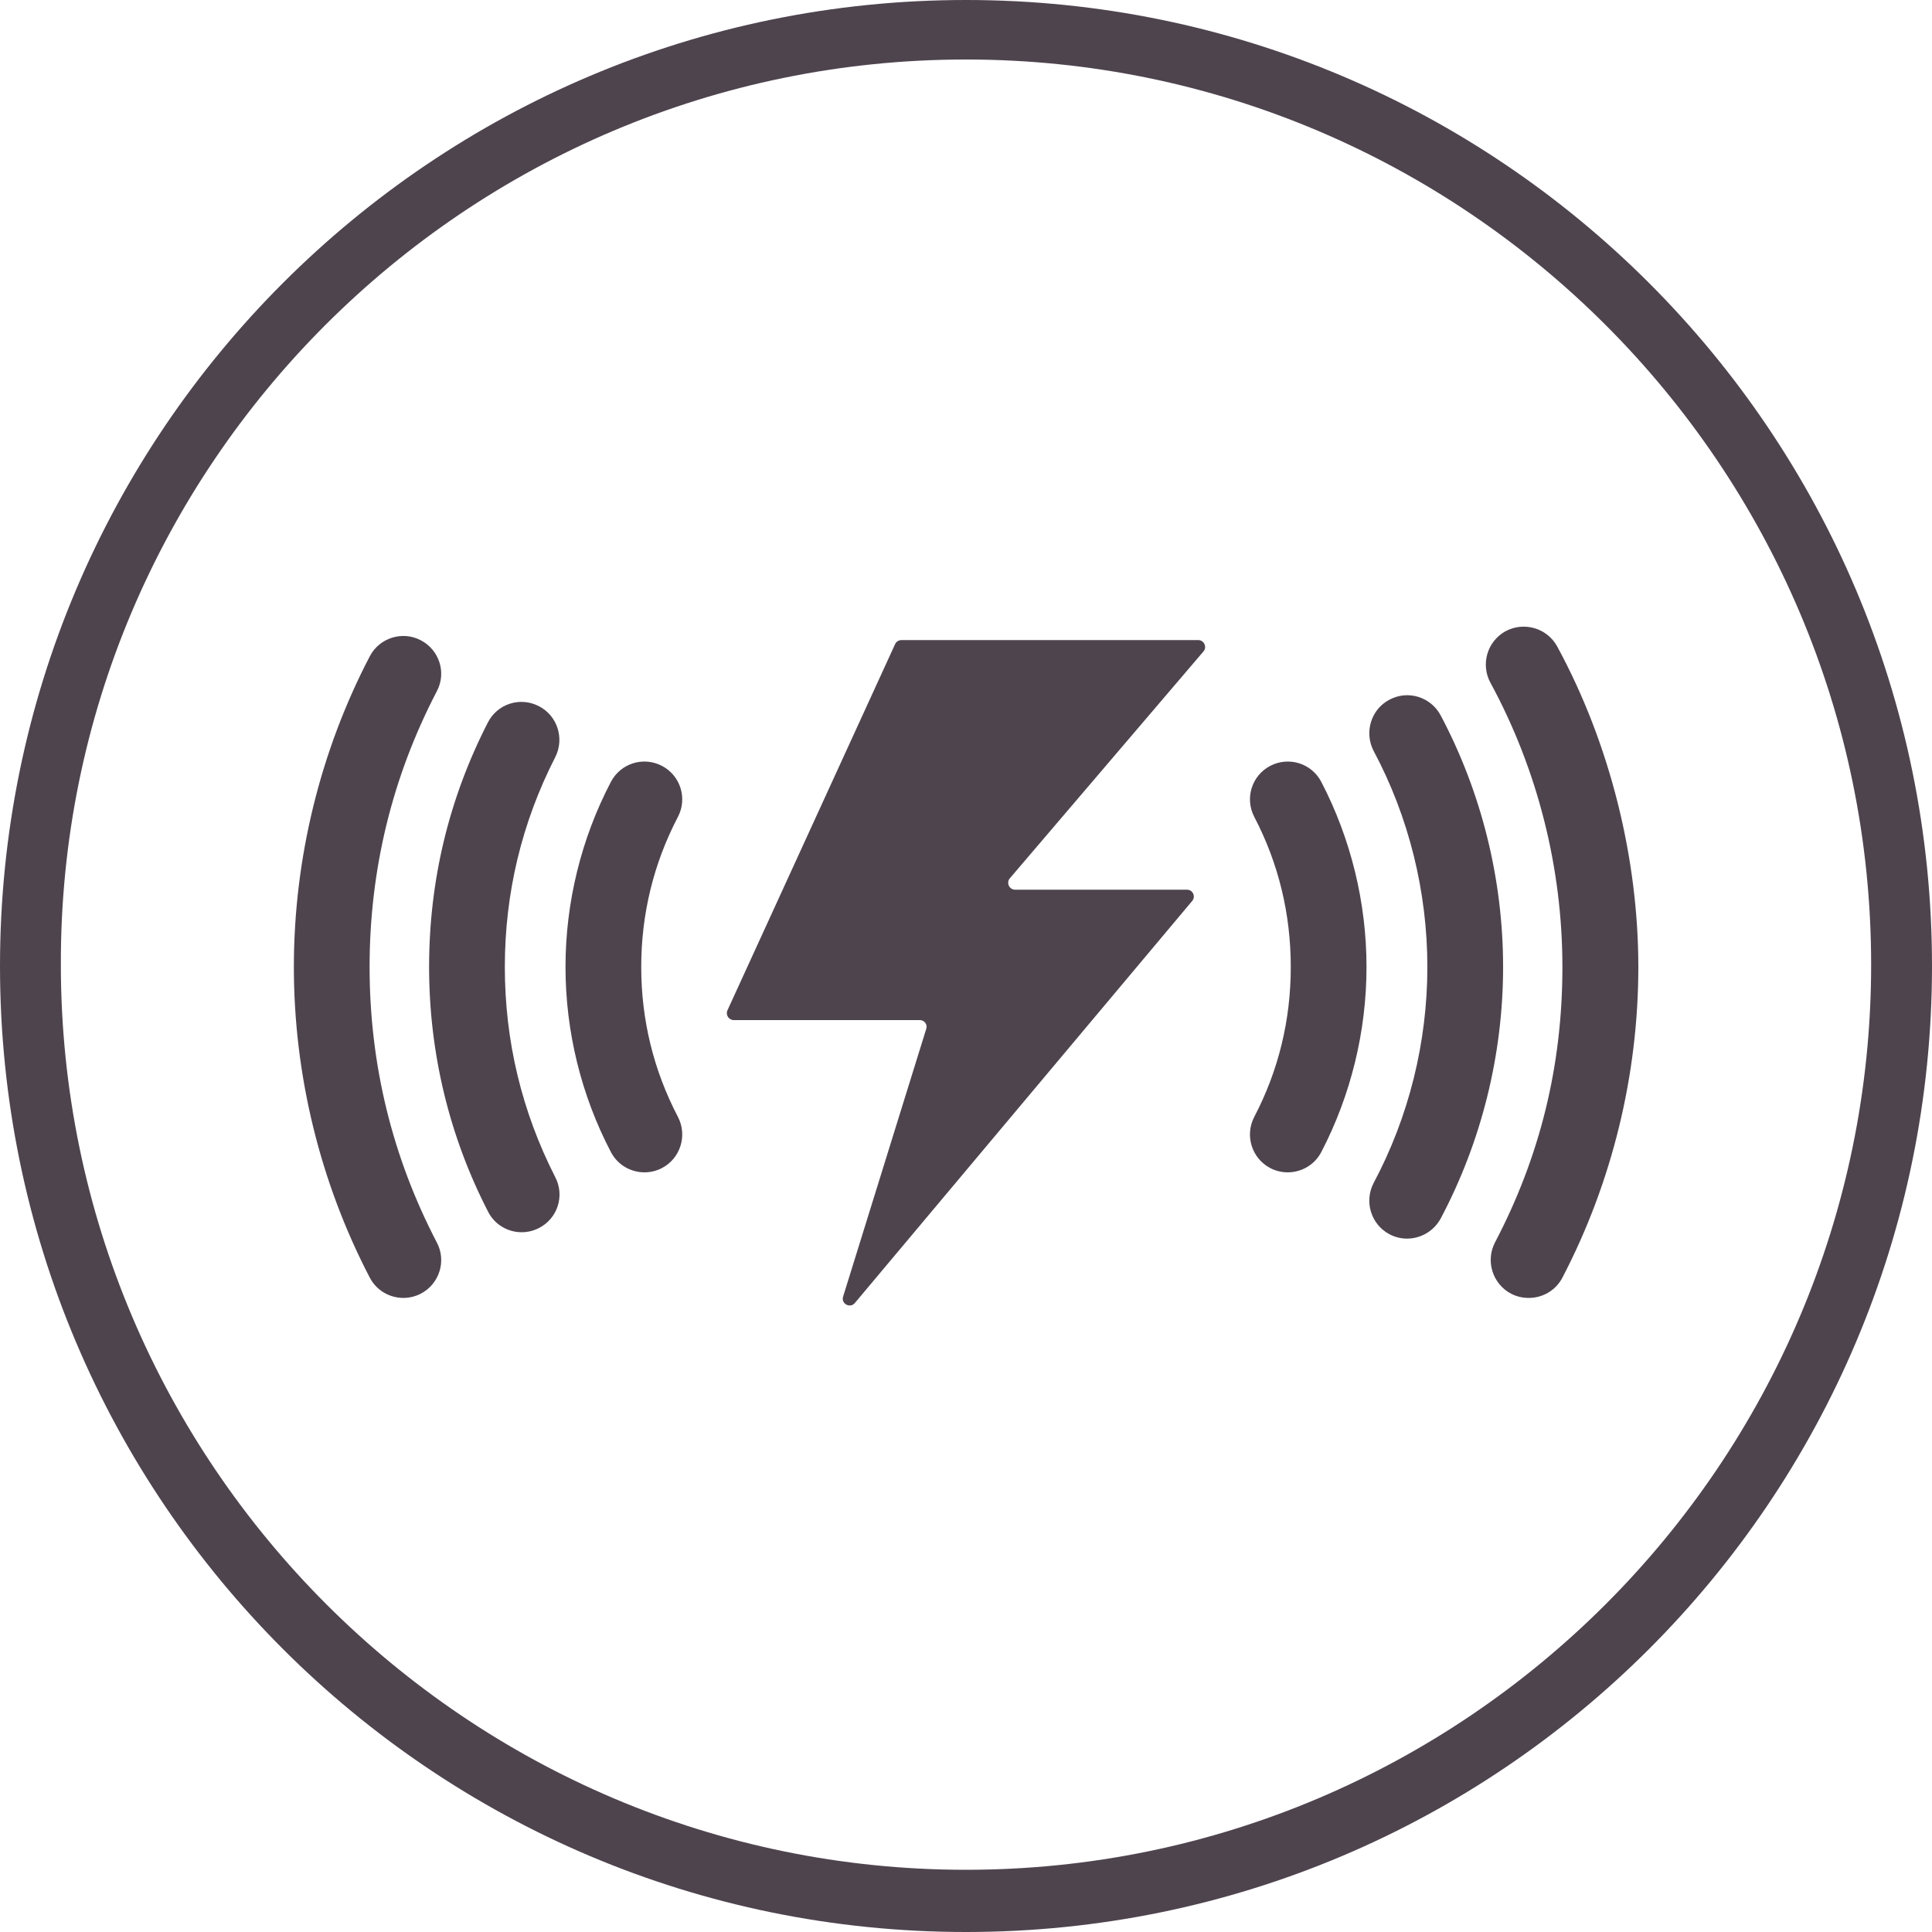 <?xml version="1.0" encoding="UTF-8"?>
<svg id="_图层_1" data-name="图层 1" xmlns="http://www.w3.org/2000/svg" viewBox="0 0 100 100">
  <defs>
    <style>
      .cls-1 {
        fill: #4e444e;
      }
    </style>
  </defs>
  <path class="cls-1" d="M50,3.08c25.82,0,46.85,21.03,46.85,46.85s-21.03,46.85-46.85,46.85S3.15,75.75,3.15,49.93C3.08,24.11,24.11,3.08,50,3.08m0-3.08C22.39,0,0,22.39,0,50s22.39,50,50,50,50-22.39,50-50S77.61,0,50,0h0Z"/>
  <path class="cls-1" d="M62.28,33.72c.2-.23,.03-.59-.27-.59h-15.35c-.14,0-.27,.08-.33,.21l-8.68,18.96c-.1,.23,.07,.5,.33,.5h9.63c.24,0,.41,.23,.33,.46l-4.3,13.85c-.12,.37,.36,.63,.6,.33l17.46-20.81c.19-.23,.03-.58-.27-.58h-8.9c-.3,0-.47-.36-.27-.59l10.02-11.74Zm18.31-.26c-.52-.95-1.71-1.3-2.66-.79-.95,.52-1.3,1.71-.79,2.66,2.44,4.49,3.73,9.58,3.73,14.72s-1.17,9.83-3.49,14.26c-.5,.96-.12,2.15,.83,2.65,.29,.15,.6,.22,.91,.22,.71,0,1.39-.38,1.74-1.05,2.57-4.93,3.93-10.49,3.93-16.08s-1.45-11.53-4.2-16.59ZM19.13,50.05c0-5.04,1.17-9.84,3.48-14.27,.51-.96,.13-2.14-.83-2.64-.95-.5-2.14-.13-2.64,.83-2.57,4.92-3.93,10.49-3.93,16.08s1.36,11.15,3.93,16.08c.35,.67,1.03,1.05,1.74,1.05,.3,0,.61-.07,.9-.22,.96-.5,1.34-1.69,.83-2.65-2.31-4.43-3.48-9.23-3.48-14.26Zm9.61,10.88c-1.73-3.39-2.61-7.05-2.61-10.88s.88-7.48,2.61-10.86c.49-.97,.11-2.15-.85-2.64-.97-.5-2.15-.12-2.64,.85-2.02,3.94-3.04,8.19-3.04,12.65s1.05,8.78,3.05,12.66c.34,.68,1.03,1.07,1.74,1.07,.3,0,.61-.07,.9-.22,.96-.49,1.34-1.67,.84-2.63Zm45.83-23.9c-.51-.96-1.7-1.33-2.66-.81-.95,.5-1.31,1.69-.81,2.65,1.82,3.41,2.78,7.28,2.78,11.18s-.96,7.76-2.78,11.18c-.5,.96-.14,2.14,.81,2.65,.3,.16,.61,.23,.92,.23,.7,0,1.38-.38,1.74-1.04,2.11-3.98,3.23-8.48,3.23-13.02s-1.12-9.04-3.23-13.02Zm-41.38,13.02c0-2.74,.64-5.36,1.9-7.77,.5-.96,.13-2.14-.83-2.64-.96-.5-2.14-.13-2.64,.83-1.54,2.94-2.35,6.25-2.35,9.58s.81,6.64,2.35,9.58c.35,.67,1.03,1.05,1.74,1.05,.3,0,.61-.07,.9-.22,.96-.5,1.33-1.69,.83-2.65-1.26-2.41-1.9-5.02-1.9-7.76Zm35.2-9.58c-.5-.96-1.68-1.33-2.64-.83s-1.33,1.68-.83,2.64c1.26,2.41,1.89,5.03,1.89,7.77s-.63,5.35-1.89,7.76c-.5,.96-.13,2.15,.83,2.65,.29,.15,.6,.22,.9,.22,.71,0,1.39-.38,1.74-1.05,1.53-2.94,2.34-6.25,2.34-9.58s-.81-6.64-2.34-9.58Zm12.21-7.01c-.52-.95-1.71-1.3-2.66-.79-.95,.52-1.3,1.71-.79,2.66,2.44,4.49,3.73,9.58,3.73,14.72s-1.17,9.83-3.49,14.26c-.5,.96-.12,2.15,.83,2.65,.29,.15,.6,.22,.91,.22,.71,0,1.39-.38,1.74-1.05,2.57-4.93,3.93-10.49,3.93-16.08s-1.45-11.53-4.2-16.59Zm-6.03,3.57c-.51-.96-1.7-1.33-2.66-.81-.95,.5-1.31,1.69-.81,2.65,1.82,3.41,2.78,7.28,2.78,11.18s-.96,7.76-2.78,11.18c-.5,.96-.14,2.14,.81,2.65,.3,.16,.61,.23,.92,.23,.7,0,1.38-.38,1.74-1.04,2.11-3.98,3.23-8.48,3.23-13.02s-1.12-9.04-3.23-13.02Zm-8.82,2.61c-.96,.5-1.33,1.68-.83,2.64,1.26,2.41,1.89,5.03,1.89,7.77s-.63,5.35-1.89,7.76c-.5,.96-.13,2.15,.83,2.65,.29,.15,.6,.22,.9,.22,.71,0,1.39-.38,1.74-1.05,1.53-2.94,2.34-6.25,2.34-9.58s-.81-6.64-2.34-9.58c-.5-.96-1.68-1.33-2.64-.83Zm-3.73-6.51h-15.35c-.14,0-.27,.08-.33,.21l-8.68,18.96c-.1,.23,.07,.5,.33,.5h9.63c.24,0,.41,.23,.33,.46l-4.3,13.85c-.12,.37,.36,.63,.6,.33l17.46-20.81c.19-.23,.03-.58-.27-.58h-8.9c-.3,0-.47-.36-.27-.59l10.02-11.74c.2-.23,.03-.59-.27-.59Zm-27.76,6.51c-.96-.5-2.14-.13-2.64,.83-1.54,2.94-2.35,6.25-2.35,9.58s.81,6.64,2.35,9.58c.35,.67,1.03,1.05,1.74,1.05,.3,0,.61-.07,.9-.22,.96-.5,1.33-1.69,.83-2.65-1.26-2.41-1.9-5.02-1.9-7.76s.64-5.36,1.9-7.77c.5-.96,.13-2.14-.83-2.64Zm-8.13,10.41c0-3.83,.88-7.48,2.61-10.86,.49-.97,.11-2.15-.85-2.64-.97-.5-2.15-.12-2.64,.85-2.02,3.94-3.04,8.19-3.04,12.65s1.05,8.78,3.05,12.66c.34,.68,1.03,1.07,1.74,1.07,.3,0,.61-.07,.9-.22,.96-.49,1.34-1.67,.84-2.63-1.73-3.39-2.61-7.05-2.61-10.88Zm-7,0c0-5.04,1.17-9.84,3.48-14.27,.51-.96,.13-2.14-.83-2.64-.95-.5-2.14-.13-2.64,.83-2.57,4.92-3.93,10.49-3.93,16.08s1.36,11.15,3.93,16.08c.35,.67,1.03,1.05,1.74,1.05,.3,0,.61-.07,.9-.22,.96-.5,1.34-1.69,.83-2.65-2.31-4.43-3.48-9.23-3.48-14.26Zm61.47-16.59c-.52-.95-1.71-1.3-2.66-.79-.95,.52-1.3,1.71-.79,2.66,2.44,4.49,3.73,9.58,3.73,14.72s-1.17,9.83-3.49,14.26c-.5,.96-.12,2.15,.83,2.65,.29,.15,.6,.22,.91,.22,.71,0,1.39-.38,1.74-1.05,2.57-4.93,3.93-10.49,3.93-16.08s-1.45-11.53-4.2-16.59Zm-6.03,3.57c-.51-.96-1.7-1.33-2.66-.81-.95,.5-1.31,1.69-.81,2.65,1.82,3.41,2.78,7.28,2.78,11.18s-.96,7.76-2.78,11.18c-.5,.96-.14,2.14,.81,2.65,.3,.16,.61,.23,.92,.23,.7,0,1.38-.38,1.74-1.04,2.11-3.98,3.23-8.48,3.23-13.02s-1.12-9.04-3.23-13.02Zm-8.82,2.61c-.96,.5-1.33,1.68-.83,2.64,1.26,2.41,1.89,5.03,1.89,7.77s-.63,5.35-1.89,7.76c-.5,.96-.13,2.15,.83,2.65,.29,.15,.6,.22,.9,.22,.71,0,1.39-.38,1.74-1.05,1.53-2.94,2.34-6.25,2.34-9.58s-.81-6.64-2.34-9.58c-.5-.96-1.68-1.33-2.64-.83Zm-3.73-6.51h-15.35c-.14,0-.27,.08-.33,.21l-8.68,18.96c-.1,.23,.07,.5,.33,.5h9.63c.24,0,.41,.23,.33,.46l-4.3,13.85c-.12,.37,.36,.63,.6,.33l17.46-20.81c.19-.23,.03-.58-.27-.58h-8.9c-.3,0-.47-.36-.27-.59l10.02-11.74c.2-.23,.03-.59-.27-.59Zm-27.76,6.51c-.96-.5-2.14-.13-2.64,.83-1.54,2.94-2.35,6.25-2.35,9.58s.81,6.64,2.35,9.58c.35,.67,1.03,1.05,1.74,1.05,.3,0,.61-.07,.9-.22,.96-.5,1.33-1.69,.83-2.65-1.26-2.41-1.9-5.02-1.9-7.76s.64-5.36,1.9-7.77c.5-.96,.13-2.14-.83-2.64Zm-8.13,10.41c0-3.83,.88-7.48,2.61-10.86,.49-.97,.11-2.15-.85-2.64-.97-.5-2.15-.12-2.64,.85-2.02,3.94-3.04,8.19-3.04,12.65s1.05,8.78,3.05,12.66c.34,.68,1.03,1.07,1.74,1.07,.3,0,.61-.07,.9-.22,.96-.49,1.34-1.67,.84-2.63-1.73-3.39-2.61-7.05-2.61-10.88Zm-7,0c0-5.04,1.17-9.84,3.48-14.27,.51-.96,.13-2.14-.83-2.64-.95-.5-2.14-.13-2.64,.83-2.57,4.92-3.93,10.49-3.93,16.08s1.36,11.15,3.93,16.08c.35,.67,1.03,1.05,1.74,1.05,.3,0,.61-.07,.9-.22,.96-.5,1.34-1.69,.83-2.65-2.31-4.43-3.48-9.23-3.48-14.26Z"/>
</svg>